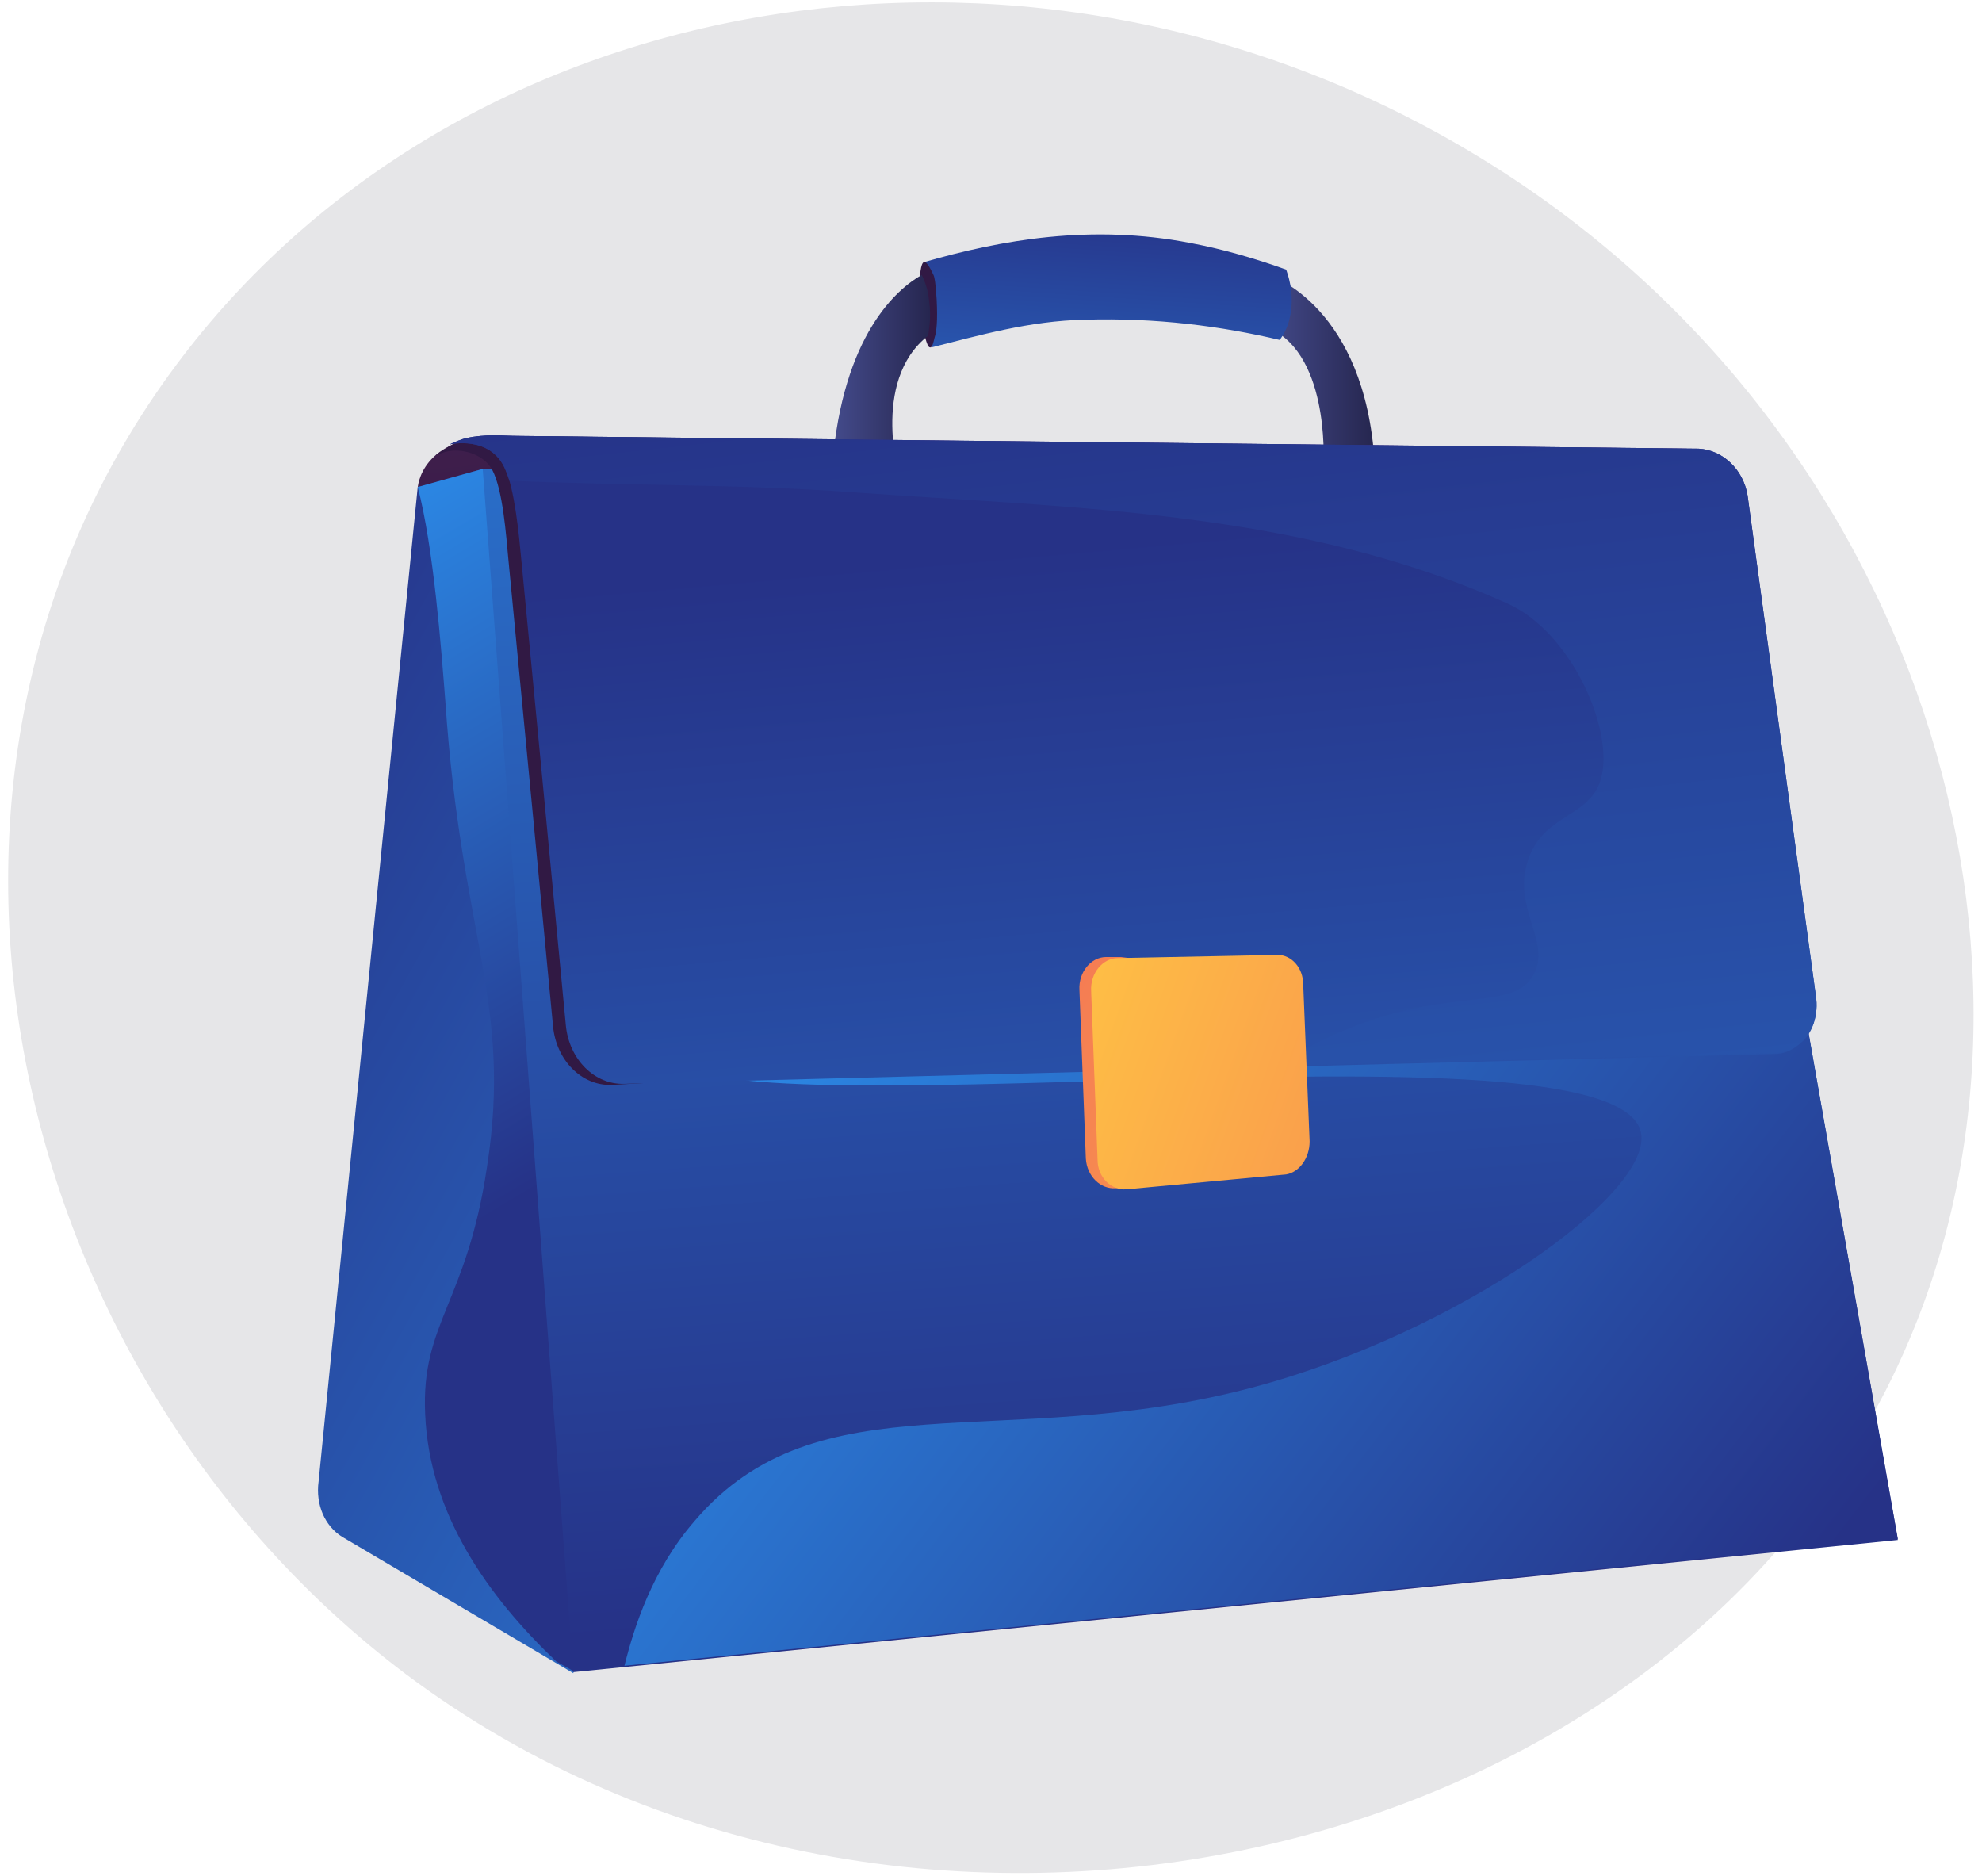 <svg width="186" height="176" viewBox="0 0 186 176" fill="none" xmlns="http://www.w3.org/2000/svg">
<path d="M136.9 13.6C95.3 -10.5 42.8 -1.1 16.5 34.3C-12.3 73 0.5 128.8 38.1 157.1C84.9 192.2 158 175.5 179.1 125.9C195.1 88.5 179.2 38.1 136.9 13.6Z" fill="#E6E6E8"/>
<path d="M119.3 25.9C119.3 25.9 128.1 28.8 129 43.4C127.6 43.3 124.2 43.3 124.2 43.3C124.2 43.3 124.8 32.7 118.6 30.6C119.1 29.4 119.3 25.9 119.3 25.9Z" fill="url(#paint0_linear_13_542)"/>
<path d="M86.7 24.6C86.9 27.3 87.1 30 87.4 32.6C91.8 31.5 96.6 30.1 101.8 30C108.5 29.8 114.6 30.6 120.1 31.9C120.3 31.6 120.9 30.8 121.1 29.5C121.5 27.4 120.8 25.6 120.7 25.3C117.9 24.3 114.9 23.4 111.7 22.8C102.4 21 94 22.5 86.7 24.6Z" fill="url(#paint1_linear_13_542)"/>
<path d="M86.3 26.9C86.3 25.9 86.4 24.7 86.7 24.6C87 24.5 87.4 25.4 87.6 25.8C87.7 26 87.8 26.5 87.9 28.1C88 30.1 87.9 31.1 87.7 31.7C87.6 32.1 87.5 32.6 87.3 32.6C87.1 32.6 87 32.3 86.8 31.6C86.6 30.6 86.3 29.1 86.3 26.9Z" fill="url(#paint2_linear_13_542)"/>
<path d="M78.1 43.7C80 44.1 84.5 45.2 84.5 45.2C84.5 45.2 81.6 35.8 87.1 31.5C87.2 30.8 87.4 29.7 87.2 28.3C87.1 27.2 86.8 26.4 86.5 25.8C84.2 27.1 79.1 31.4 78.1 43.7Z" fill="url(#paint3_linear_13_542)"/>
<path d="M39.2 45.8C39.2 45.8 39.4 40.8 47.3 40.9C48.5 41.8 48.6 45.9 48.6 45.9L39.2 45.8Z" fill="url(#paint4_linear_13_542)"/>
<path d="M32.1 144.2L53.8 157L66.8 108.7L45.3 44L39.2 45.7L29.9 139C29.6 141.2 30.5 143.2 32.1 144.2Z" fill="url(#paint5_linear_13_542)"/>
<path d="M66.8 108.7L45.3 44L39.2 45.7C40.7 51.4 41.4 60.8 41.8 65.9C43.3 88 48.1 94.1 45.7 109.5C43.8 122.3 39.5 124.1 39.9 132.7C40.3 142.1 45.8 149.8 52.2 155.9L53.8 156.8L66.8 108.7Z" fill="url(#paint6_linear_13_542)"/>
<path d="M45.3 44L160.6 45.2L178.1 144.5L53.8 156.9L45.3 44Z" fill="url(#paint7_linear_13_542)"/>
<path d="M160.6 45.2L122.6 44.8C121.9 46.9 120.8 49.7 119.2 52.9C101.9 88.1 61.7 92.6 62.4 98.5C63.5 107.3 151.8 94.6 154 106.3C155.1 112 136.8 125.1 117.5 130.2C94.1 136.4 76.8 129.1 65.2 142.7C61.2 147.3 59.5 152.7 58.6 156.3L178.1 144.4L160.6 45.2Z" fill="url(#paint8_linear_13_542)"/>
<path d="M47.3 40.9C46 40.9 44.1 40.7 42.1 41.9C41.7 42.2 41.3 42.4 40.9 42.7L41.8 42.4C43.3 42 45.4 42.6 46.2 44.1C47.2 46 47.5 50.3 47.7 52.4C48.3 58.5 51.9 96.3 51.9 96.3C52.2 99.5 54.6 101.9 57.4 101.8L164.2 95.7C165 95.7 165.8 95.4 166.4 94.9C167.8 93.8 168.4 92 168.1 90.2L162.8 46.5C162.4 44 160.4 42.2 158.2 42.1L47.3 40.9Z" fill="url(#paint9_linear_13_542)"/>
<path d="M48.5 40.9C47.2 40.9 45.6 40.7 43.8 41.1C43.3 41.2 42.6 41.5 42.2 41.7C42.2 41.7 46 40.8 47.4 44C48.3 45.9 48.7 50.2 48.9 52.3C49.5 58.4 53.1 96.2 53.1 96.2C53.4 99.4 55.8 101.8 58.6 101.7L166.5 98.9C167.3 98.9 168.1 98.6 168.7 98.1C170.1 97 170.7 95.2 170.4 93.4L164 46.5C163.6 44 161.6 42.2 159.4 42.1L48.5 40.9Z" fill="url(#paint10_linear_13_542)"/>
<path d="M170.4 93.4L164 46.5C163.6 44 161.6 42.2 159.4 42.1L48.5 40.9C47.2 40.9 45.6 40.7 43.8 41.1C43.3 41.2 42.6 41.5 42.2 41.7C42.2 41.7 46 40.8 47.4 44C47.5 44.3 47.7 44.7 47.8 45.1C58.6 45.6 69.4 45.4 80.1 46.2C101.1 47.7 122 47.9 141.4 56.6C147.6 59.3 151.8 69.1 150.1 73.5C148.9 76.7 144.8 76.5 143.4 80.7C141.9 85.2 145.5 88.2 144 91.3C142.4 94.6 137.6 93 129.7 95.4C125.4 96.7 122 98.6 119.9 100L166.6 98.8C167.4 98.8 168.2 98.5 168.8 98C170.1 97.1 170.7 95.2 170.4 93.4Z" fill="url(#paint11_linear_13_542)"/>
<path d="M119.6 108L106.1 111.4L104.7 111.5C103.3 111.6 102 110.4 101.9 108.7L101.3 92.9C101.2 91.2 102.4 89.8 103.8 89.8H105.2L118.8 91.5C120.1 91.5 121.2 90.8 121.2 92.3L121.8 107C121.9 108.7 120.9 107.9 119.6 108Z" fill="url(#paint12_linear_13_542)"/>
<path d="M120.7 110.2L105.7 111.6C104.3 111.7 103 110.5 103 108.8L102.4 93C102.3 91.3 103.5 89.9 104.9 89.9L119.9 89.6C121.2 89.6 122.3 90.8 122.3 92.4L122.9 107.1C122.9 108.7 121.9 110 120.7 110.2Z" fill="url(#paint13_linear_13_542)"/>
<defs>
<linearGradient id="paint0_linear_13_542" x1="118.586" y1="34.69" x2="128.996" y2="34.69" gradientUnits="userSpaceOnUse">
<stop stop-color="#444B8C"/>
<stop offset="0.996" stop-color="#26264F"/>
</linearGradient>
<linearGradient id="paint1_linear_13_542" x1="101.953" y1="55.832" x2="104.452" y2="18.627" gradientUnits="userSpaceOnUse">
<stop offset="0.004" stop-color="#2B88E5"/>
<stop offset="1" stop-color="#263287"/>
</linearGradient>
<linearGradient id="paint2_linear_13_542" x1="87.943" y1="29.03" x2="116.526" y2="44.353" gradientUnits="userSpaceOnUse">
<stop offset="0.1" stop-color="#311944"/>
<stop offset="0.267" stop-color="#371B47"/>
<stop offset="0.48" stop-color="#462150"/>
<stop offset="0.719" stop-color="#612A5F"/>
<stop offset="0.974" stop-color="#853774"/>
<stop offset="1" stop-color="#893976"/>
</linearGradient>
<linearGradient id="paint3_linear_13_542" x1="78.112" y1="35.453" x2="87.298" y2="35.453" gradientUnits="userSpaceOnUse">
<stop stop-color="#444B8C"/>
<stop offset="0.996" stop-color="#26264F"/>
</linearGradient>
<linearGradient id="paint4_linear_13_542" x1="47.318" y1="76.869" x2="30.981" y2="-72.468" gradientUnits="userSpaceOnUse">
<stop offset="0.1" stop-color="#311944"/>
<stop offset="0.685" stop-color="#6D2F66"/>
<stop offset="1" stop-color="#893976"/>
</linearGradient>
<linearGradient id="paint5_linear_13_542" x1="118.399" y1="138.836" x2="10.211" y2="78.595" gradientUnits="userSpaceOnUse">
<stop offset="0.004" stop-color="#2B88E5"/>
<stop offset="1" stop-color="#263287"/>
</linearGradient>
<linearGradient id="paint6_linear_13_542" x1="20.772" y1="55.018" x2="53.397" y2="109.727" gradientUnits="userSpaceOnUse">
<stop offset="0.004" stop-color="#2B88E5"/>
<stop offset="1" stop-color="#263287"/>
</linearGradient>
<linearGradient id="paint7_linear_13_542" x1="103.9" y1="-10.244" x2="115.799" y2="149.452" gradientUnits="userSpaceOnUse">
<stop offset="0.004" stop-color="#2B88E5"/>
<stop offset="1" stop-color="#263287"/>
</linearGradient>
<linearGradient id="paint8_linear_13_542" x1="82.763" y1="80.159" x2="170.38" y2="147.666" gradientUnits="userSpaceOnUse">
<stop offset="0.004" stop-color="#2B88E5"/>
<stop offset="1" stop-color="#263287"/>
</linearGradient>
<linearGradient id="paint9_linear_13_542" x1="60.194" y1="70.998" x2="97.089" y2="69.565" gradientUnits="userSpaceOnUse">
<stop offset="0.1" stop-color="#311944"/>
<stop offset="0.685" stop-color="#6D2F66"/>
<stop offset="1" stop-color="#893976"/>
</linearGradient>
<linearGradient id="paint10_linear_13_542" x1="117.621" y1="194.756" x2="104.81" y2="50.784" gradientUnits="userSpaceOnUse">
<stop offset="0.004" stop-color="#2B88E5"/>
<stop offset="1" stop-color="#263287"/>
</linearGradient>
<linearGradient id="paint11_linear_13_542" x1="123.866" y1="228.152" x2="102.138" y2="29.532" gradientUnits="userSpaceOnUse">
<stop offset="0.004" stop-color="#2B88E5"/>
<stop offset="1" stop-color="#263287"/>
</linearGradient>
<linearGradient id="paint12_linear_13_542" x1="154.504" y1="123.485" x2="88.985" y2="89.237" gradientUnits="userSpaceOnUse">
<stop stop-color="#FFC444"/>
<stop offset="0.996" stop-color="#F36F56"/>
</linearGradient>
<linearGradient id="paint13_linear_13_542" x1="95.766" y1="94.505" x2="162.633" y2="118.433" gradientUnits="userSpaceOnUse">
<stop stop-color="#FFC444"/>
<stop offset="0.996" stop-color="#F36F56"/>
</linearGradient>
</defs>
</svg>
